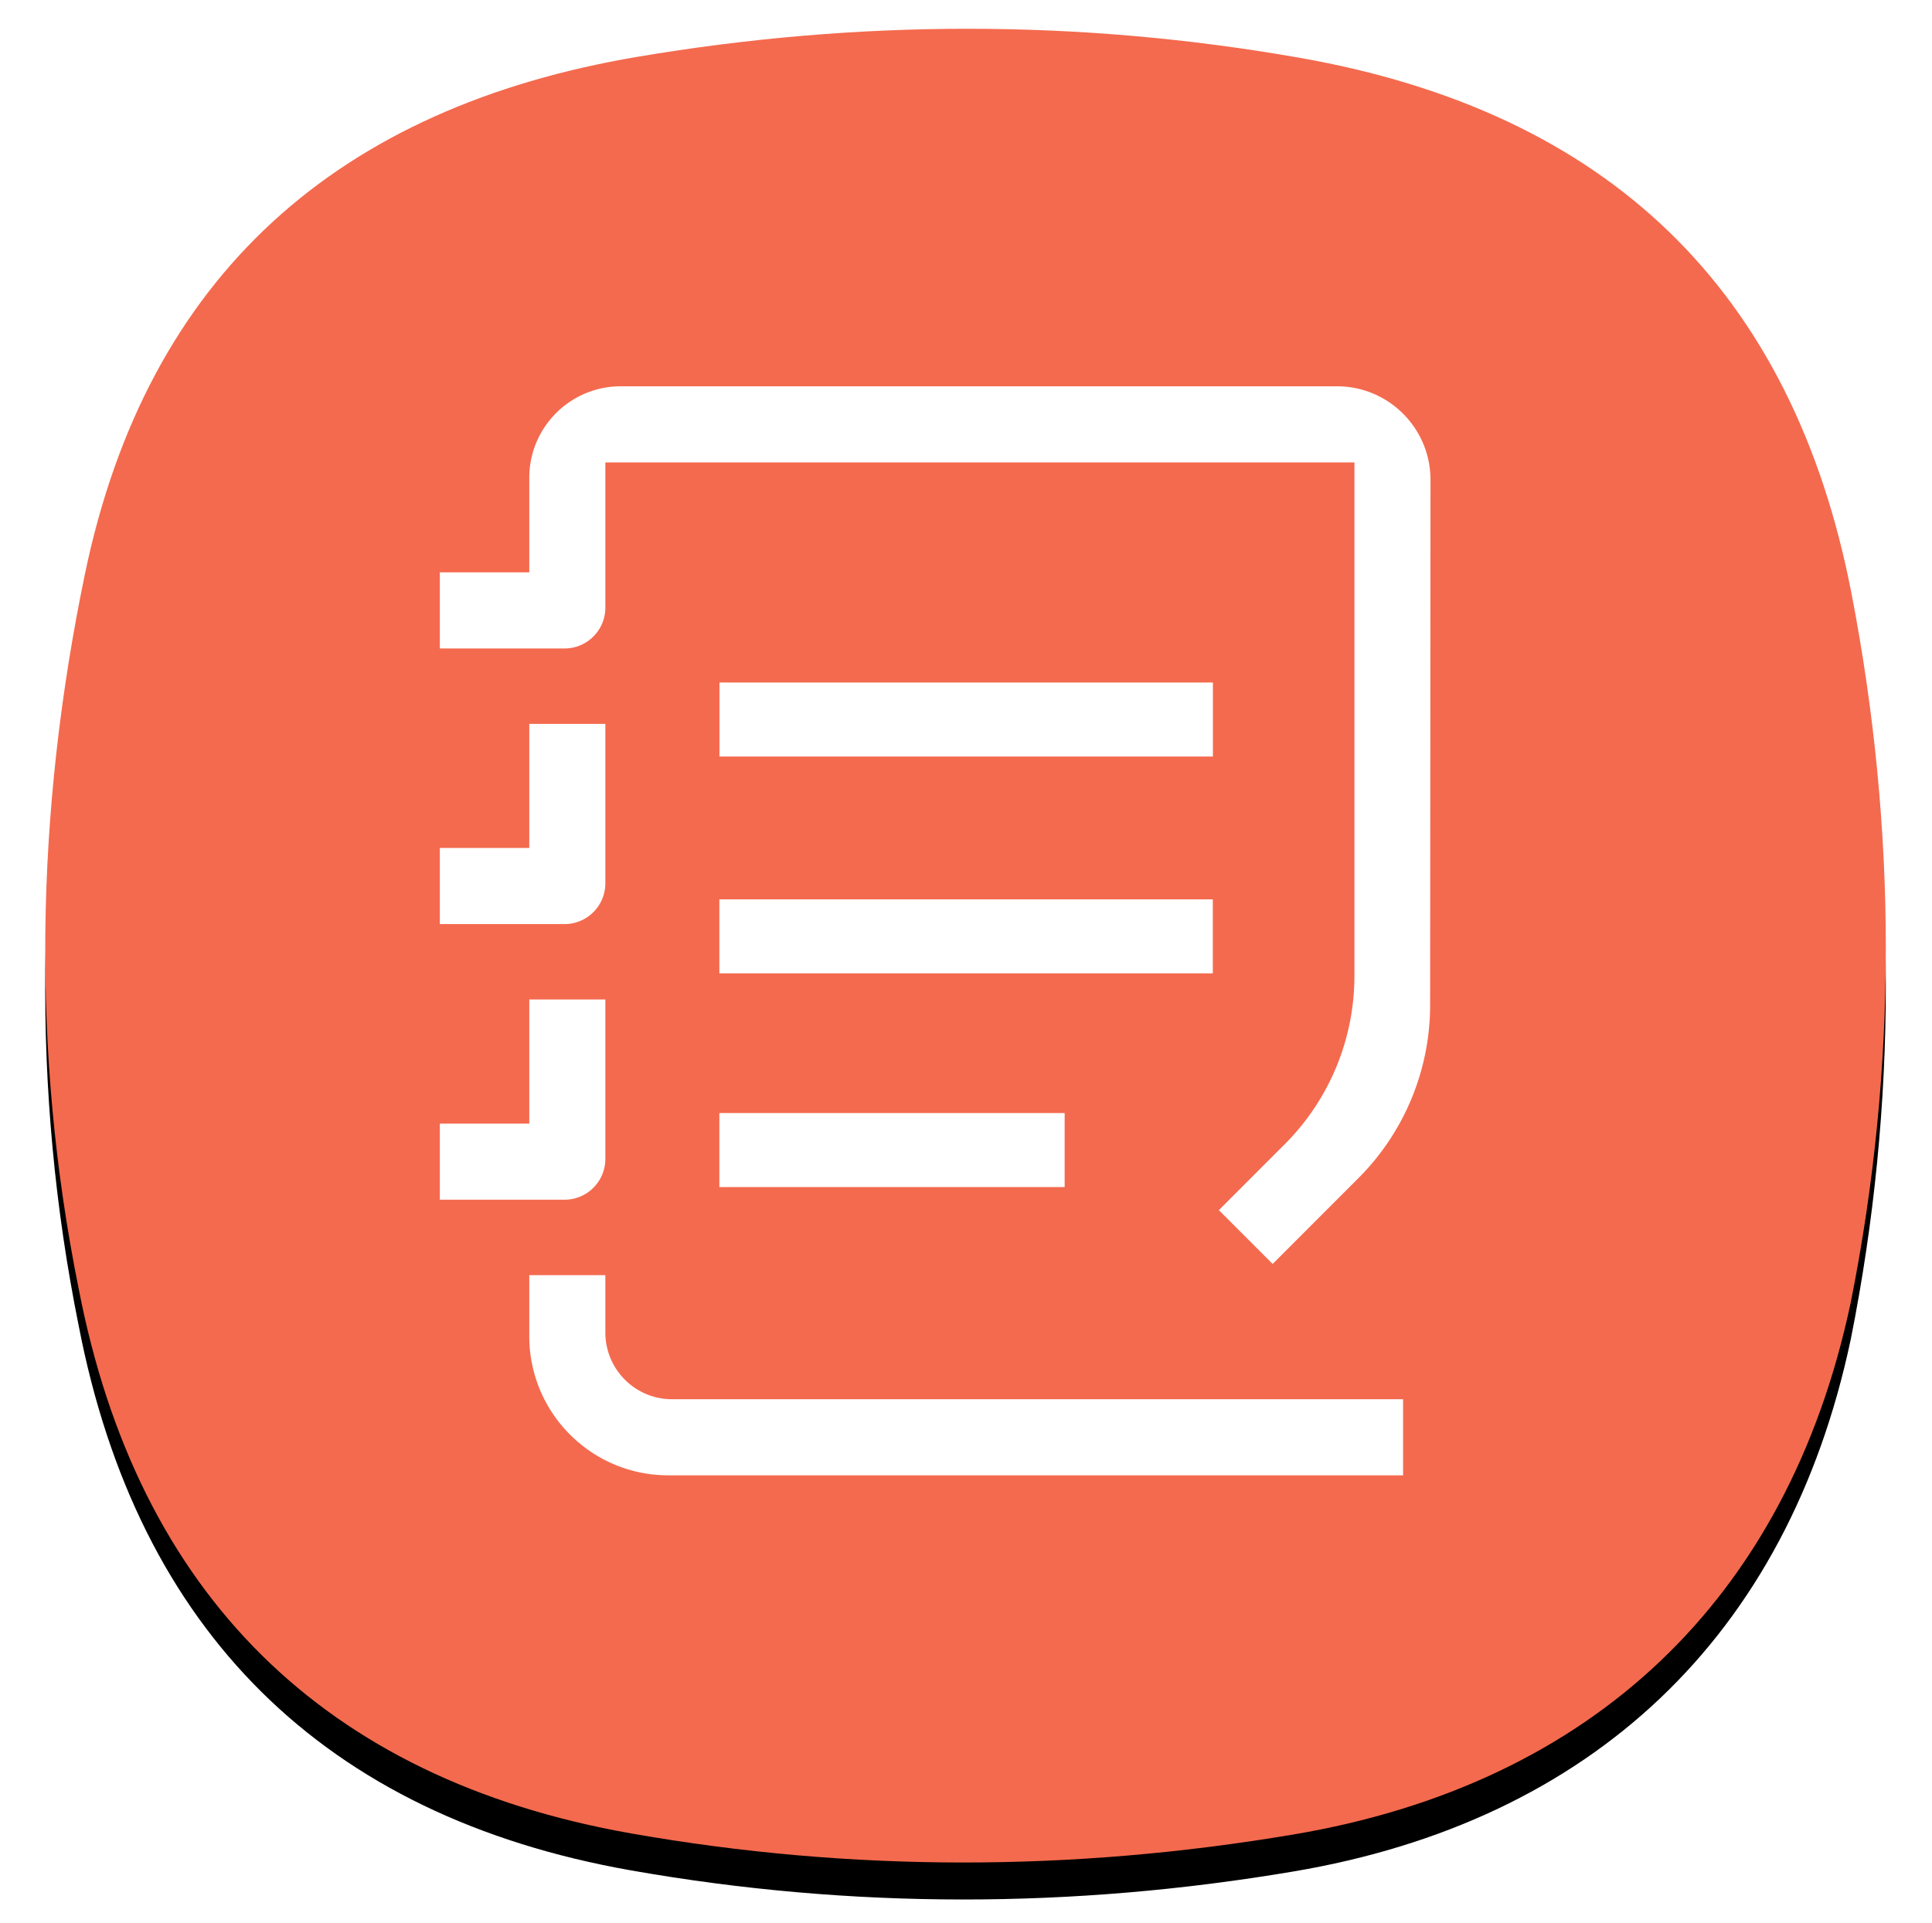 <svg xmlns="http://www.w3.org/2000/svg" xmlns:xlink="http://www.w3.org/1999/xlink" width="470" height="468" viewBox="0 0 470 468" id="samsung-doc">
  <defs>
    <filter id="filter-2" width="111.8%" height="111.9%" x="-5.9%" y="-3.9%" filterUnits="objectBoundingBox">
      <feOffset dy="5" in="SourceAlpha" result="shadowOffsetOuter1"></feOffset>
      <feGaussianBlur in="shadowOffsetOuter1" result="shadowBlurOuter1" stdDeviation="4"></feGaussianBlur>
      <feColorMatrix in="shadowBlurOuter1" result="shadowMatrixOuter1" values="0 0 0 0 0 0 0 0 0 0 0 0 0 0 0 0 0 0 0.078 0"></feColorMatrix>
      <feOffset dy="4" in="SourceAlpha" result="shadowOffsetOuter2"></feOffset>
      <feGaussianBlur in="shadowOffsetOuter2" result="shadowBlurOuter2" stdDeviation="5.5"></feGaussianBlur>
      <feColorMatrix in="shadowBlurOuter2" result="shadowMatrixOuter2" values="0 0 0 0 0 0 0 0 0 0 0 0 0 0 0 0 0 0 0.211 0"></feColorMatrix>
      <feMerge>
        <feMergeNode in="shadowMatrixOuter1"></feMergeNode>
        <feMergeNode in="shadowMatrixOuter2"></feMergeNode>
      </feMerge>
    </filter>
    <path id="path-1" d="M9.635 132.808C24.782 59.782 71.388 19.109 144.085 6.822c53.74-9.081 107.5-9.196 161.15.255 74.852 13.185 119.85 56.23 134.185 130.36 11.075 57.29 11.249 115.191-.174 172.427-15.324 72.52-63.132 117.285-135.561 129.527-53.74 9.08-107.5 9.195-161.15-.255-74.852-13.186-120.05-58.38-134.384-132.509-11.64-57.668-10.52-115.935 1.484-173.82z"></path>
  </defs>
  <g id="S8-/-S8+-icons" fill="none" fill-rule="evenodd" stroke="none" stroke-width="1">
    <g id="icons" transform="translate(-21 -26)">
      <g id="myfiles_list_sdoc" transform="translate(32 33)">
        <g id="notes">
          <use xlink:href="#path-1" fill="#000" filter="url(#filter-2)"></use>
          <use xlink:href="#path-1" fill="#F46A4E"></use>
        </g>
        <path id="notes" fill="#FFF" d="M136.264 303.283v13.96c0 8.967 7.265 16.238 16.226 16.238h177.84V352H151.586c-18.682 0-33.828-15.156-33.828-33.85v-14.867h18.507zm-9.927-18.352H96v-18.52h21.758v-30.198h18.506v38.783c0 5.487-4.444 9.935-9.927 9.935zm-8.58-175.657c0-12.302 9.966-22.274 22.26-22.274H314.24C326.81 87 337 97.197 337 109.775l-.09 127.805a59.616 59.616 0 0 1-17.442 42.098L298.6 300.56l-13.087-13.095 16.03-16.04a57.937 57.937 0 0 0 16.95-40.95V105.52h-182.23v35.339c0 5.486-4.444 9.934-9.927 9.934H96v-18.52h21.757v-22.998zm8.58 108.587H96v-18.519h21.758v-30.198h18.506v38.783c0 5.487-4.444 9.934-9.927 9.934zm37.686-58.787h120.042v18.02H164.023v-18.02zM164 211.843h120.041v18.018H164v-18.018zm0 52h84v18.018h-84v-18.018z"></path>
      </g>
    </g>
  </g>
</svg>
